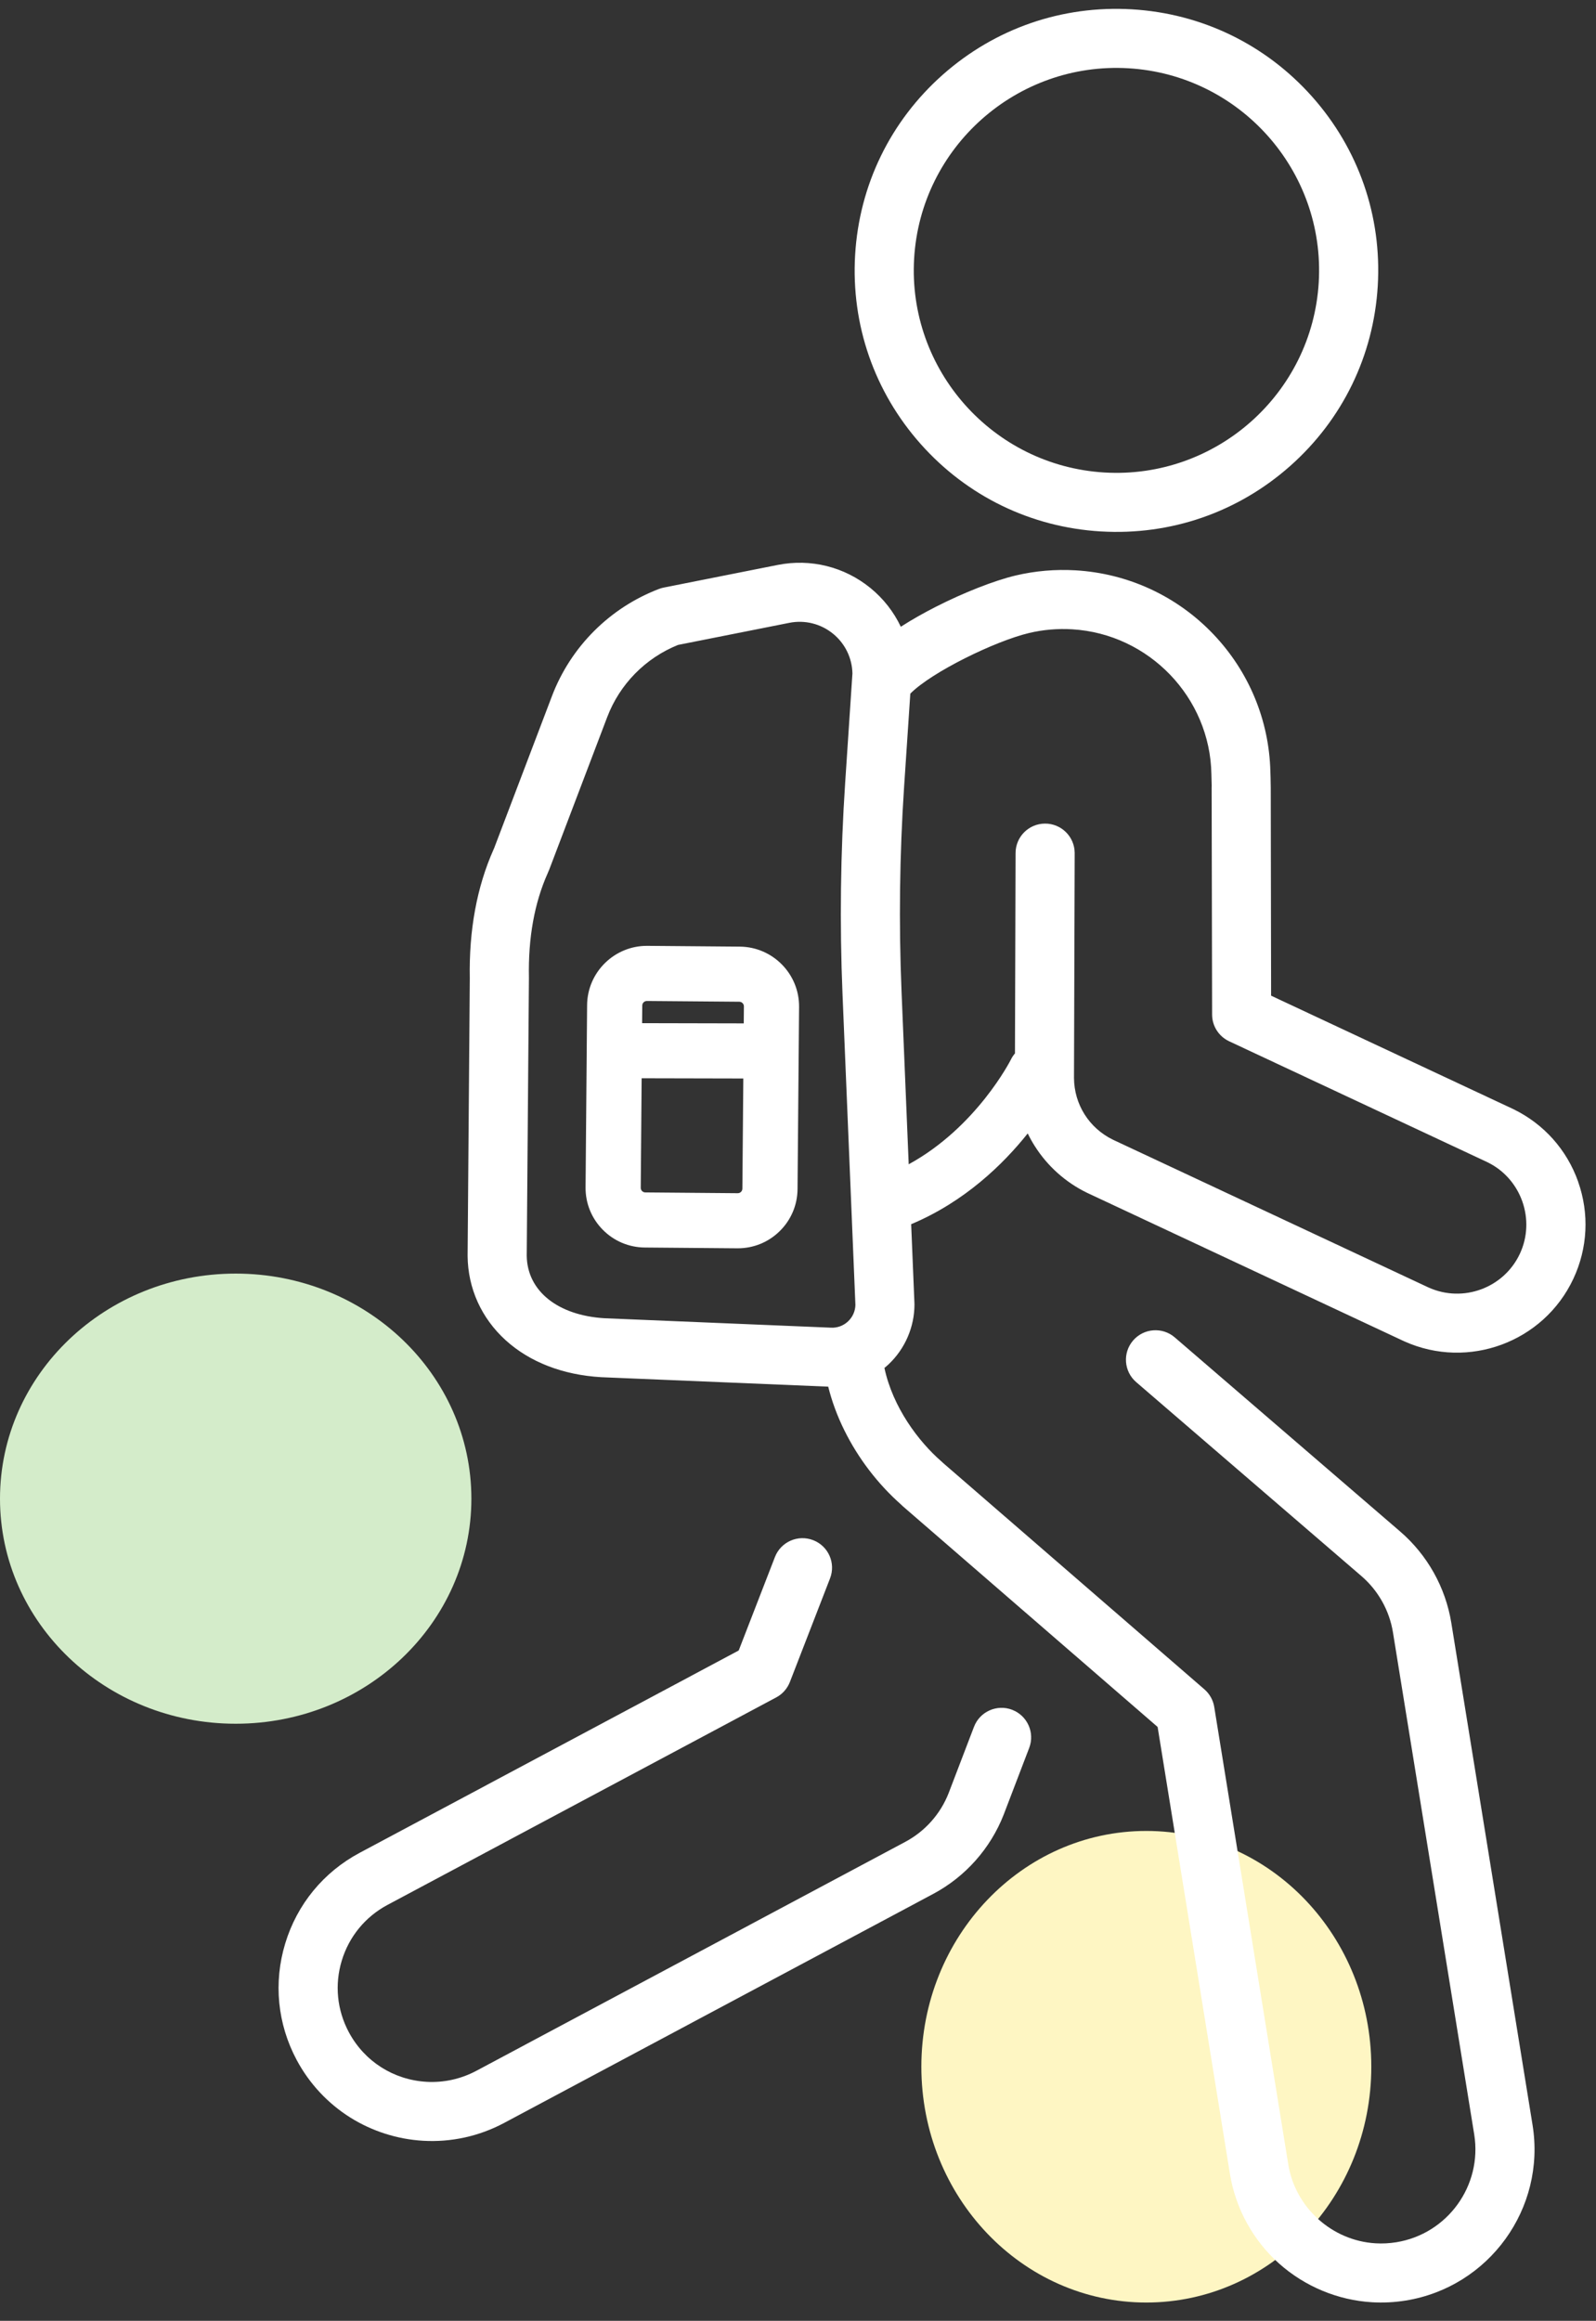 <svg width="86" height="125" viewBox="0 0 86 125" fill="none" xmlns="http://www.w3.org/2000/svg">
<rect x="0" y="0" width="86" height="125" fill="#333333" stroke="none"/>
<path d="M12.7 92.841C19.714 92.841 25.4 87.414 25.4 80.719C25.4 74.023 19.714 68.596 12.7 68.596C5.686 68.596 0 74.023 0 80.719C0 87.414 5.686 92.841 12.7 92.841Z" fill="#D4ECCA"/>
<path d="M61.769 124.015C68.465 124.015 73.892 118.329 73.892 111.315C73.892 104.301 68.465 98.615 61.769 98.615C55.074 98.615 49.647 104.301 49.647 111.315C49.647 118.329 55.074 124.015 61.769 124.015Z" fill="#FEF6C3"/>
<g clip-path="url(#clip0_1046_4237)">
<path d="M54.539 92.089C53.717 91.775 52.797 92.187 52.483 93.007L51.116 96.58C50.676 97.703 49.848 98.633 48.782 99.202L25.664 111.536C24.837 111.977 23.909 112.181 22.979 112.127C21.199 112.021 19.636 111.023 18.797 109.455C18.159 108.262 18.023 106.891 18.417 105.596C18.811 104.301 19.686 103.236 20.881 102.598L41.827 91.423C42.163 91.244 42.423 90.95 42.562 90.595L44.727 85.011C45.045 84.192 44.638 83.271 43.818 82.954C42.997 82.636 42.075 83.043 41.757 83.862L39.805 88.896L19.381 99.793C17.435 100.831 16.01 102.564 15.37 104.672C14.729 106.78 14.949 109.011 15.988 110.954C16.666 112.222 17.666 113.293 18.878 114.053C20.053 114.788 21.406 115.22 22.791 115.302C24.307 115.392 25.82 115.06 27.165 114.342L50.283 102.008C52.019 101.082 53.368 99.564 54.085 97.733C54.086 97.729 54.087 97.726 54.089 97.722L55.458 94.143C55.772 93.323 55.361 92.404 54.539 92.09V92.089Z" fill="white"/>
<path d="M59.325 28.623C63.086 28.846 66.709 27.592 69.526 25.093C72.343 22.595 74.017 19.151 74.24 15.395C74.463 11.639 73.207 8.022 70.706 5.209C68.203 2.396 64.754 0.724 60.993 0.502C57.232 0.279 53.609 1.533 50.792 4.032C47.975 6.53 46.301 9.974 46.078 13.73C45.856 17.486 47.111 21.104 49.613 23.917C52.114 26.73 55.564 28.402 59.325 28.624V28.623ZM49.258 13.918C49.614 7.916 54.794 3.322 60.805 3.677C66.816 4.033 71.416 9.205 71.06 15.208C70.704 21.21 65.524 25.804 59.513 25.449C53.502 25.093 48.901 19.921 49.258 13.918Z" fill="white"/>
<path d="M85.038 63.645C84.429 61.925 83.19 60.538 81.548 59.739C81.516 59.724 81.484 59.708 81.452 59.694L68.493 53.628L68.474 42.399C68.474 42.382 68.473 42.365 68.472 42.348C68.475 42.31 68.47 42.262 68.47 42.224C68.467 42.035 68.465 41.751 68.454 41.556C68.386 38.789 67.295 36.163 65.375 34.152C63.422 32.105 60.788 30.886 57.96 30.718C56.867 30.654 55.777 30.748 54.721 30.998C53.575 31.27 51.918 31.921 50.396 32.698C49.829 32.988 49.174 33.349 48.54 33.757C48.162 32.96 47.608 32.245 46.902 31.67C45.502 30.528 43.683 30.075 41.91 30.427L35.774 31.645C35.686 31.662 35.6 31.686 35.516 31.718C32.856 32.732 30.751 34.837 29.741 37.495L26.627 45.681C26.619 45.701 26.608 45.725 26.595 45.754C25.696 47.77 25.266 50.102 25.315 52.687L25.197 67.629C25.197 67.638 25.197 67.648 25.197 67.657C25.215 69.391 25.941 70.997 27.242 72.18C28.544 73.363 30.326 74.054 32.395 74.176C32.404 74.176 32.414 74.177 32.423 74.177L44.586 74.684C44.6 74.684 44.614 74.685 44.628 74.685C44.825 75.477 45.116 76.267 45.498 77.038C46.243 78.545 47.296 79.922 48.548 81.031C48.581 81.065 48.614 81.097 48.651 81.129L62.378 93.014L66.274 117.082C66.576 118.944 67.516 120.661 68.923 121.915C70.309 123.15 72.088 123.891 73.933 124C74.535 124.035 75.145 124.005 75.746 123.908C80.242 123.182 83.308 118.939 82.581 114.45L78.204 87.413C77.894 85.497 76.911 83.744 75.438 82.479L63.303 72.033C62.637 71.459 61.632 71.534 61.057 72.199C60.483 72.864 60.558 73.868 61.224 74.442L73.36 84.888C74.265 85.667 74.868 86.743 75.059 87.921L79.437 114.957C79.883 117.715 78 120.322 75.238 120.768C74.867 120.828 74.492 120.847 74.121 120.825C71.773 120.687 69.795 118.899 69.418 116.575L65.429 91.937C65.37 91.57 65.182 91.234 64.901 90.99L50.832 78.808C50.804 78.781 50.776 78.754 50.746 78.728C49.49 77.642 48.107 75.792 47.657 73.678C47.734 73.615 47.809 73.551 47.881 73.483C48.768 72.648 49.276 71.47 49.276 70.253C49.276 70.232 49.276 70.21 49.274 70.188L49.098 65.936C51.989 64.724 54.062 62.699 55.379 61.047C55.49 61.276 55.614 61.5 55.751 61.716C56.438 62.805 57.414 63.679 58.571 64.242C58.603 64.258 58.636 64.274 58.668 64.288L75.579 72.203C75.614 72.219 75.649 72.235 75.684 72.251C79.115 73.788 83.176 72.294 84.778 68.879C85.554 67.226 85.646 65.366 85.036 63.645L85.038 63.645ZM45.698 71.169C45.443 71.409 45.11 71.529 44.761 71.509C44.752 71.508 44.742 71.508 44.733 71.507L32.571 71.001C30.051 70.848 28.409 69.529 28.383 67.639L28.501 52.69C28.501 52.675 28.501 52.66 28.501 52.646C28.458 50.523 28.796 48.639 29.505 47.049C29.543 46.964 29.573 46.897 29.6 46.825L32.719 38.624C33.392 36.853 34.779 35.443 36.535 34.736L42.532 33.546C43.368 33.38 44.228 33.594 44.888 34.133C45.536 34.661 45.915 35.438 45.933 36.271L45.541 42.169C45.29 45.935 45.242 49.756 45.398 53.526L46.093 70.281C46.086 70.62 45.946 70.935 45.698 71.168L45.698 71.169ZM81.896 67.531C81.032 69.373 78.841 70.18 76.989 69.35C76.97 69.341 76.951 69.333 76.932 69.324L60.019 61.408C60.003 61.401 59.987 61.393 59.969 61.384C58.686 60.759 57.882 59.486 57.872 58.061L57.909 45.939C57.903 45.061 57.186 44.353 56.307 44.359C55.427 44.364 54.718 45.08 54.724 45.958L54.691 56.738C54.607 56.834 54.534 56.942 54.475 57.063C54.455 57.104 52.625 60.711 48.965 62.709L48.579 53.395C48.428 49.739 48.474 46.033 48.717 42.381L49.052 37.36C50.193 36.203 53.621 34.528 55.455 34.093C56.209 33.915 56.989 33.847 57.771 33.894C61.912 34.139 65.211 37.57 65.276 41.706C65.278 41.787 65.291 42.307 65.292 42.318C65.29 42.352 65.289 42.386 65.289 42.421L65.314 54.654C65.318 55.266 65.675 55.822 66.231 56.083L80.099 62.573C80.117 62.582 80.135 62.59 80.153 62.599C81.974 63.485 82.756 65.698 81.896 67.531L81.896 67.531Z" fill="white"/>
<path d="M39.864 50.986L34.884 50.944C33.109 50.93 31.651 52.36 31.636 54.134L31.553 63.949C31.545 64.808 31.874 65.618 32.477 66.231C33.08 66.844 33.886 67.185 34.747 67.192L39.727 67.234C39.736 67.234 39.746 67.234 39.755 67.234C40.605 67.234 41.406 66.907 42.013 66.311C42.626 65.709 42.968 64.904 42.975 64.045L43.058 54.23C43.073 52.456 41.64 51.001 39.864 50.986ZM40.003 64.02C40.002 64.105 39.962 64.162 39.929 64.195C39.896 64.227 39.838 64.266 39.755 64.266C39.754 64.266 39.753 64.266 39.752 64.266L34.772 64.224C34.687 64.223 34.63 64.183 34.597 64.15C34.564 64.116 34.525 64.059 34.526 63.974L34.575 58.076L40.053 58.088L40.003 64.019V64.02ZM40.078 55.12L34.6 55.108L34.608 54.158C34.609 54.022 34.721 53.913 34.857 53.913H34.859L39.839 53.954C39.976 53.956 40.086 54.068 40.085 54.205L40.077 55.12H40.078Z" fill="white"/>
</g>
<defs>
<clipPath id="clip0_1046_4237">
<rect width="70.428" height="123.538" fill="white" transform="translate(15.009 0.477)"/>
</clipPath>
</defs>
</svg>
